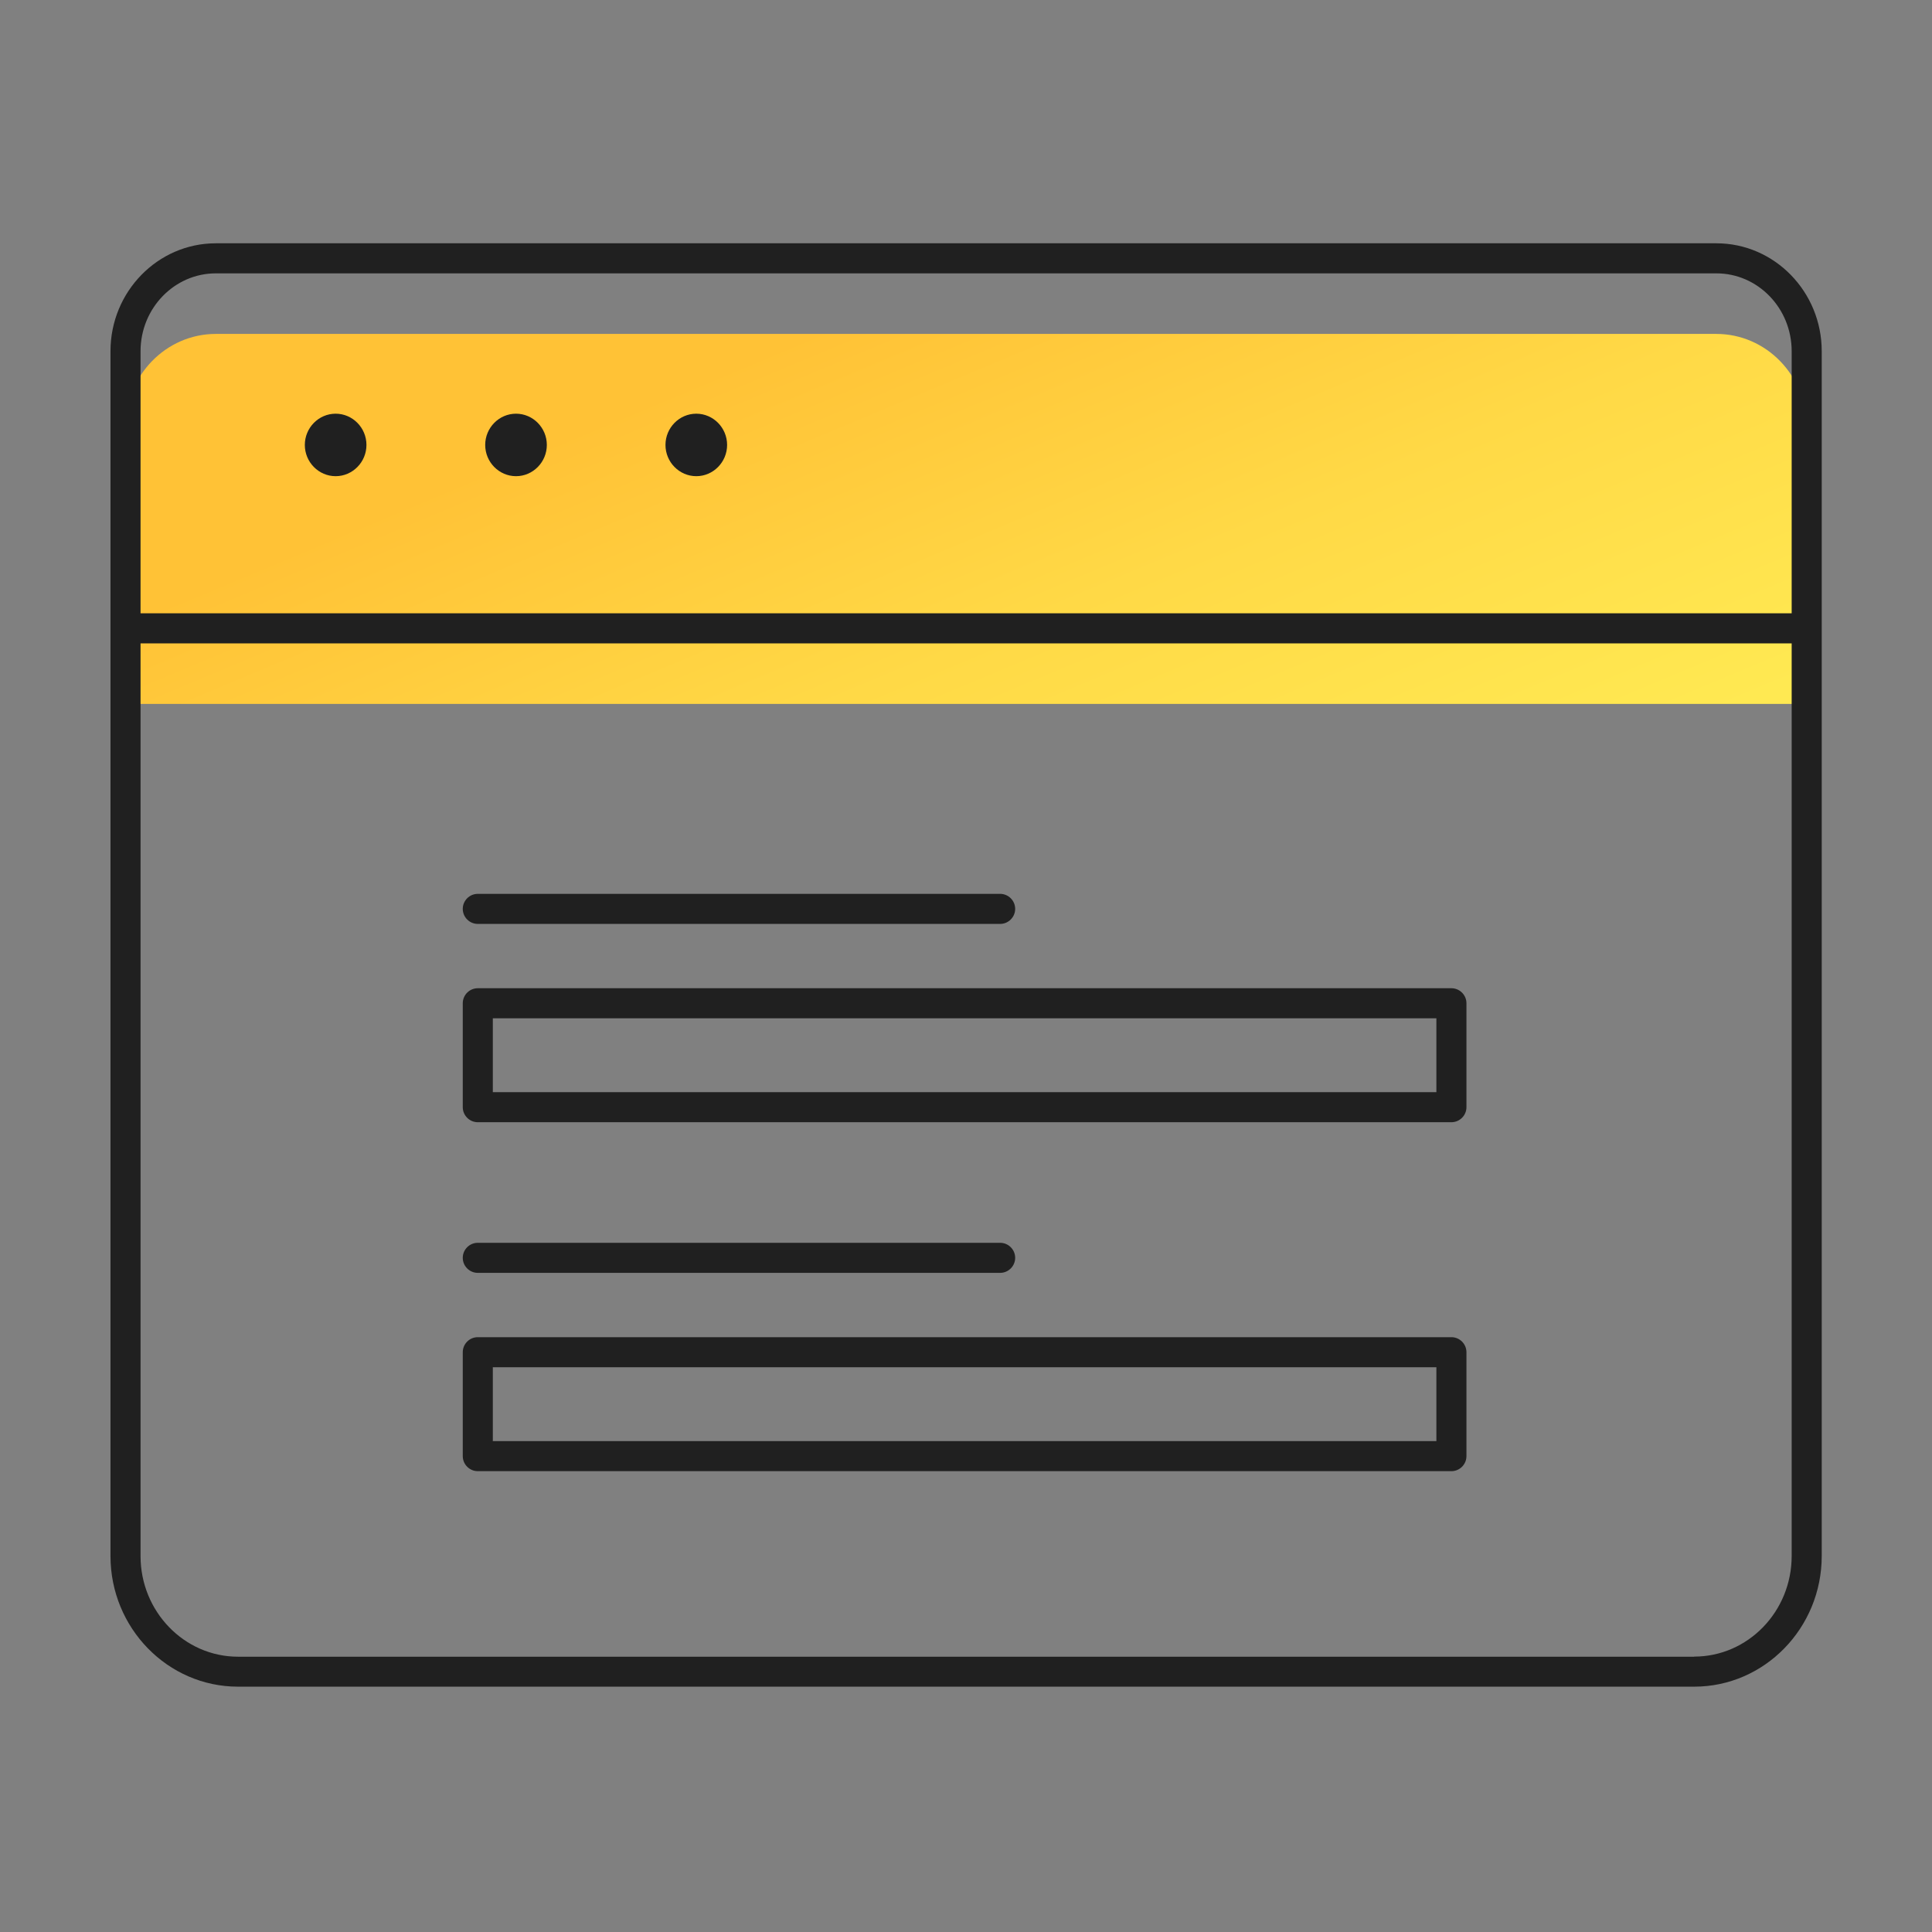 <?xml version="1.0" encoding="UTF-8"?>
<svg id="shape" xmlns="http://www.w3.org/2000/svg" xmlns:xlink="http://www.w3.org/1999/xlink" viewBox="0 0 179.94 179.94">
  <rect x="0" y="0" width="179.94" height="179.94" fill="#808080" stroke="none"/>
  <defs>
    <style>
      .cls-1 {
        fill: url(#linear-gradient);
      }

      .cls-1, .cls-2 {
        stroke-width: 0px;
      }

      .cls-2 {
        fill: #202020;
      }
    </style>
    <linearGradient id="linear-gradient" x1="115.59" y1="112.94" x2="80.41" y2="28.89" gradientUnits="userSpaceOnUse">
      <stop offset="0" stop-color="#ffef57"/>
      <stop offset=".28" stop-color="#ffe952"/>
      <stop offset=".64" stop-color="#ffd946"/>
      <stop offset="1" stop-color="#ffc236"/>
    </linearGradient>
  </defs>
  <g id="color_block_offset_copy_7" data-name="color block offset copy 7">
    <g>
      <path class="cls-1" d="m168.27,39.75v25.81H11.69v-25.81c0-4.77,3.77-8.65,8.41-8.65h139.75c4.65,0,8.41,3.88,8.41,8.65Z"/>
      <g>
        <g>
          <path class="cls-2" d="m31.26,38.53c-1.58,0-2.87,1.31-2.87,2.91s1.29,2.91,2.87,2.91,2.87-1.31,2.87-2.91-1.29-2.91-2.87-2.91Z"/>
          <path class="cls-2" d="m48.06,38.53c-1.58,0-2.87,1.31-2.87,2.91s1.29,2.91,2.87,2.91,2.87-1.31,2.87-2.91-1.29-2.91-2.87-2.91Z"/>
          <path class="cls-2" d="m64.85,38.53c-1.58,0-2.87,1.31-2.87,2.91s1.29,2.91,2.87,2.91,2.87-1.31,2.87-2.91-1.29-2.91-2.87-2.91Z"/>
        </g>
        <g>
          <path class="cls-2" d="m159.86,22.66H20.1c-5.41,0-9.81,4.51-9.81,10.05v112.21c0,6.71,5.33,12.17,11.88,12.17h135.62c6.55,0,11.88-5.46,11.88-12.17V32.71c0-5.54-4.4-10.05-9.81-10.05Zm-139.75,2.8h139.75c3.87,0,7.01,3.25,7.01,7.25v24.41H13.09v-24.41c0-4,3.15-7.25,7.01-7.25Zm137.69,128.84H22.17c-5.01,0-9.08-4.21-9.08-9.37V59.92h153.78v85c0,5.17-4.07,9.37-9.08,9.37Z"/>
          <path class="cls-2" d="m135.18,124.54H44.5c-.77,0-1.4.63-1.4,1.4v9.68c0,.77.63,1.4,1.4,1.4h90.68c.77,0,1.4-.63,1.4-1.4v-9.68c0-.77-.63-1.4-1.4-1.4Zm-1.4,9.68H45.9v-6.88h87.88v6.88Z"/>
          <path class="cls-2" d="m44.5,118.55h48.65c.77,0,1.4-.63,1.4-1.4s-.63-1.4-1.4-1.4h-48.65c-.77,0-1.4.63-1.4,1.4s.63,1.4,1.4,1.4Z"/>
          <path class="cls-2" d="m135.18,92.04H44.5c-.77,0-1.4.63-1.4,1.4v9.68c0,.77.63,1.4,1.4,1.4h90.68c.77,0,1.4-.63,1.4-1.4v-9.68c0-.77-.63-1.4-1.4-1.4Zm-1.4,9.68H45.9v-6.88h87.88v6.88Z"/>
          <path class="cls-2" d="m44.5,86.05h48.65c.77,0,1.4-.63,1.4-1.4s-.63-1.4-1.4-1.4h-48.65c-.77,0-1.4.63-1.4,1.4s.63,1.4,1.4,1.4Z"/>
        </g>
      </g>
    </g>
  </g>
</svg>